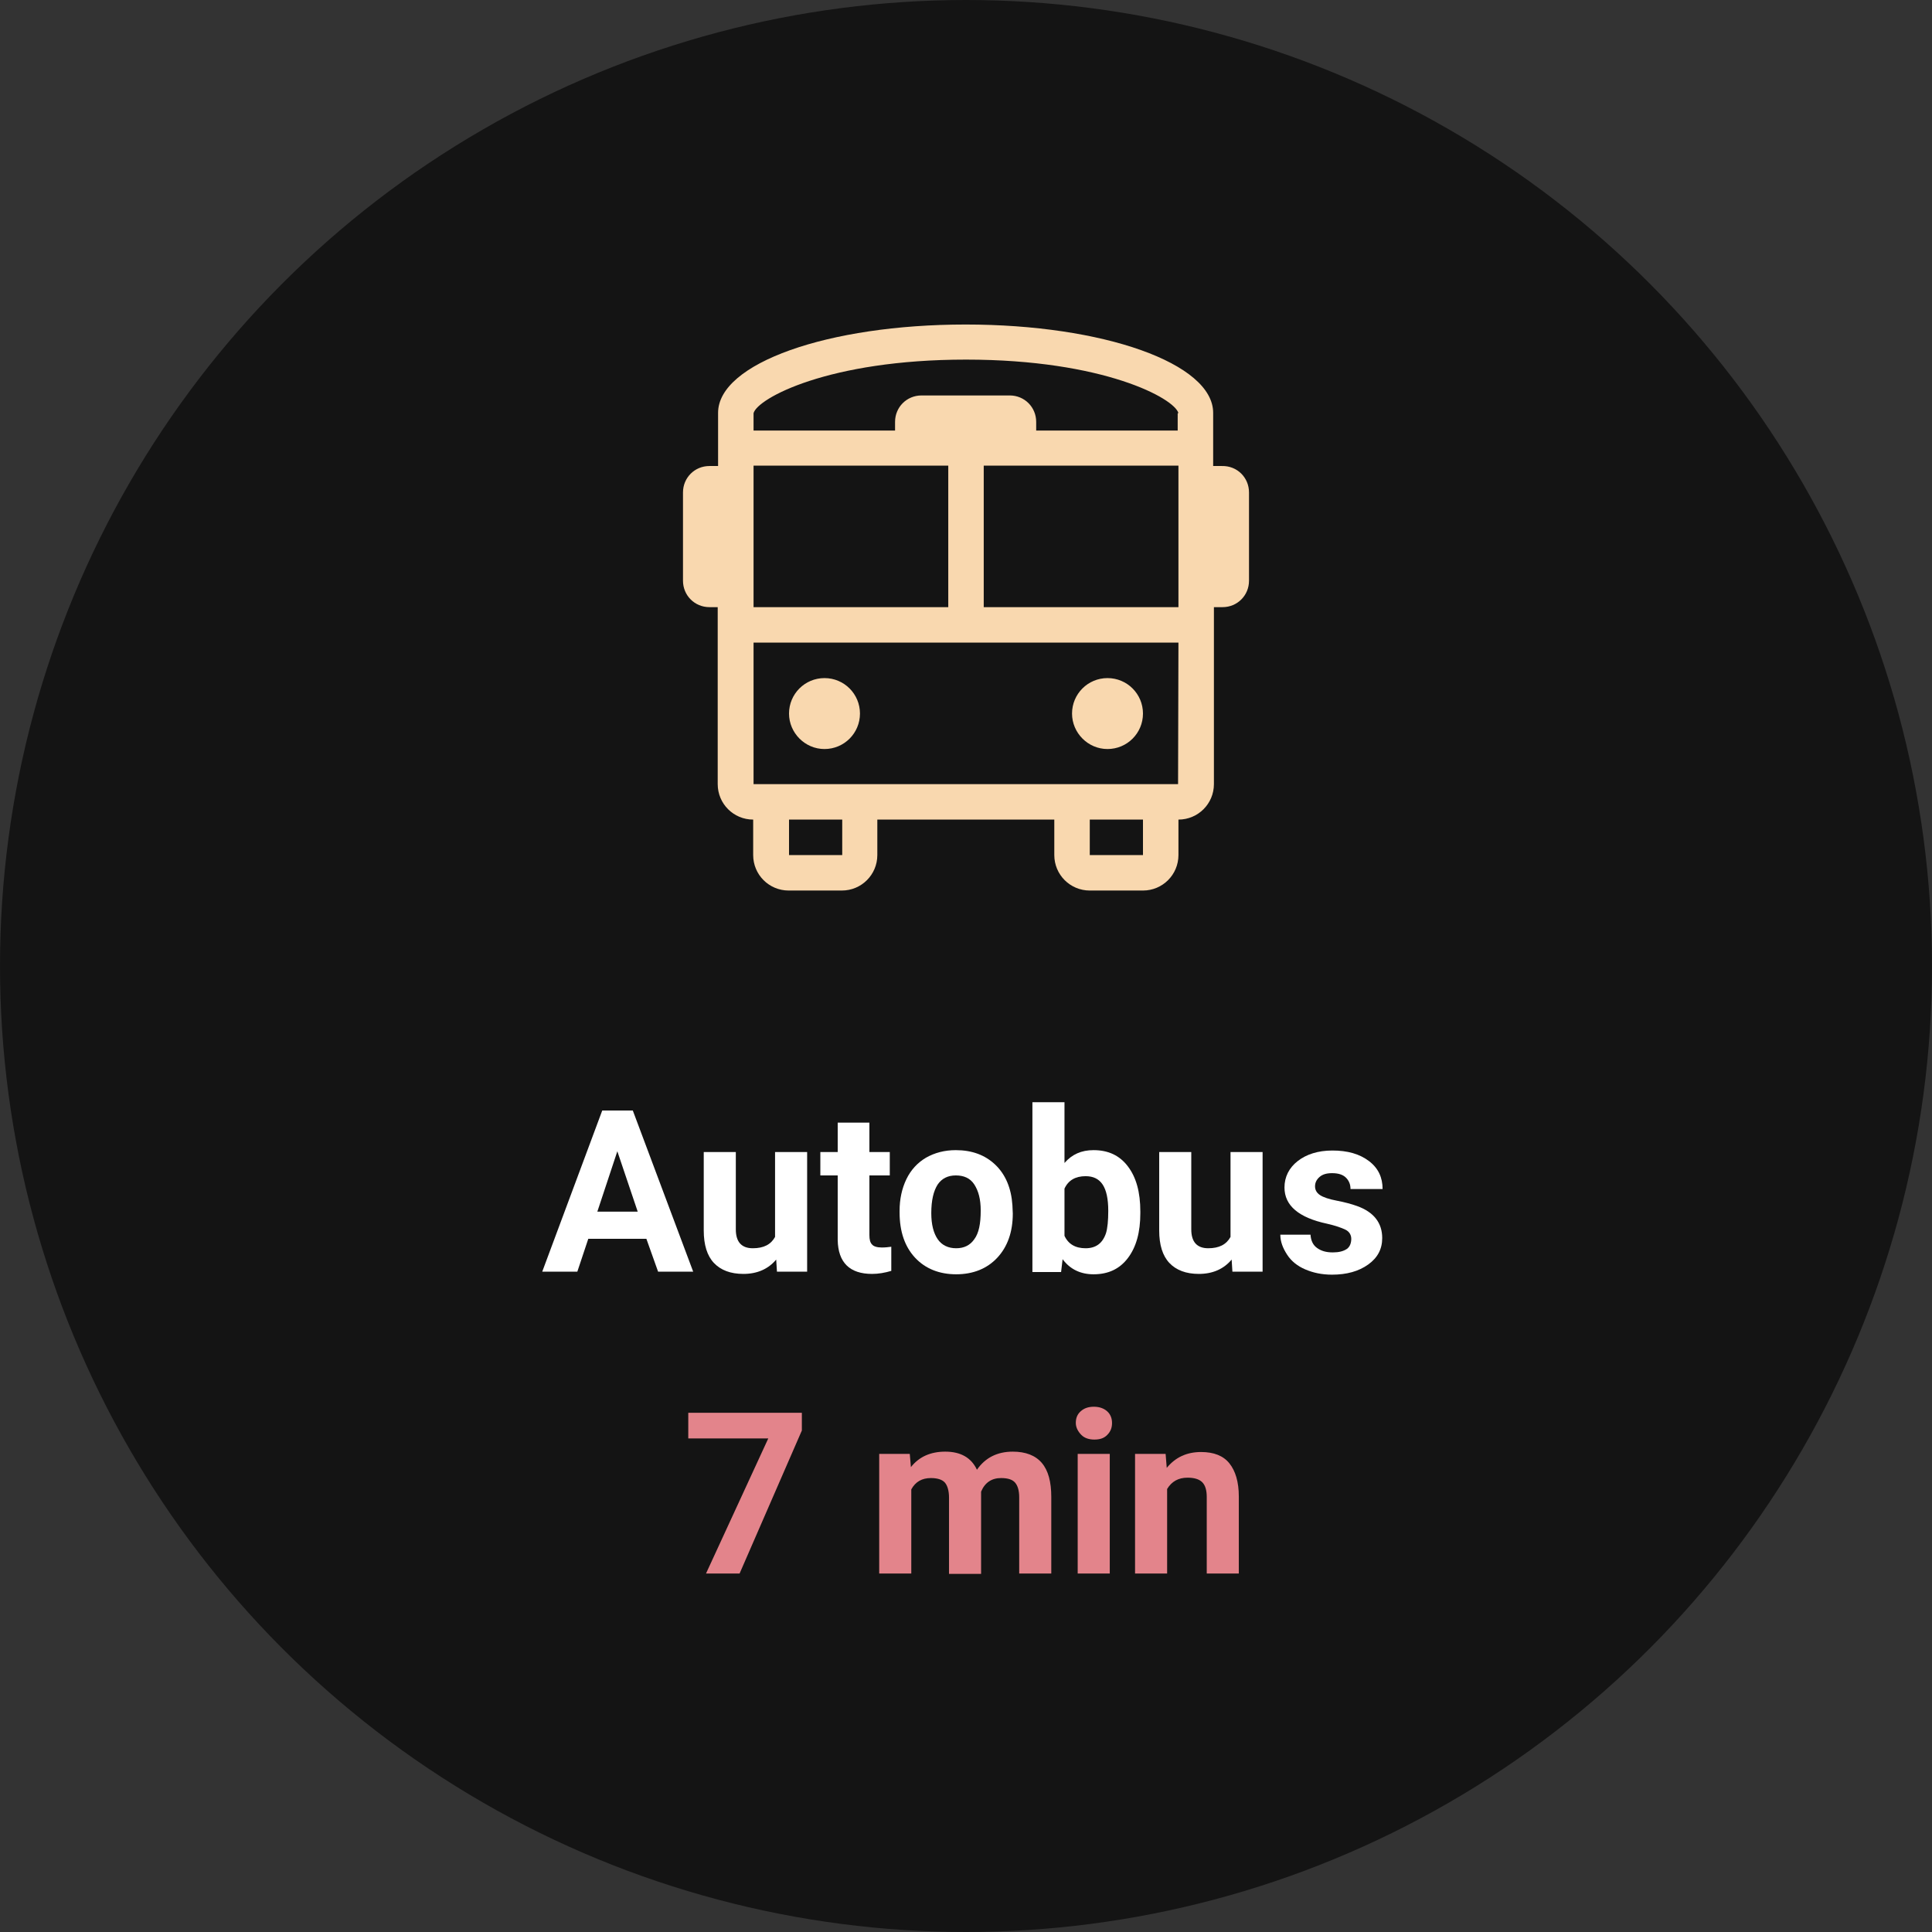 <?xml version="1.0" encoding="utf-8"?>
<!-- Generator: Adobe Illustrator 19.0.0, SVG Export Plug-In . SVG Version: 6.00 Build 0)  -->
<svg version="1.1" id="Vrstva_1" xmlns="http://www.w3.org/2000/svg" xmlns:xlink="http://www.w3.org/1999/xlink" x="0px" y="0px"
	 viewBox="0 0 512 512" style="enable-background:new 0 0 512 512;" xml:space="preserve">
<rect x="0" y="0" width="512" height="512" fill="#333333" stroke="none"/>
<style type="text/css">
	.st0{fill:rgba(0, 0, 0,0.6);}
	.st1{fill:#FFFFFF;}
	.st2{fill:#E3848B;}
	.st3{fill:#F9D8AF;}
</style>
<g id="XMLID_4_">
	<circle id="XMLID_1_" class="st0" cx="256" cy="256" r="256"/>
	<g id="XMLID_211_">
		<path id="XMLID_212_" class="st1" d="M171.3,328.3h-15.4L153,337h-9.3l15.9-42.7h8.1l16,42.7h-9.3L171.3,328.3z M158.3,321.1h10.7
			l-5.4-16L158.3,321.1z"/>
		<path id="XMLID_215_" class="st1" d="M205.7,333.8c-2.1,2.5-5,3.8-8.7,3.8c-3.4,0-6-1-7.8-2.9s-2.7-4.8-2.7-8.6v-20.8h8.5v20.5
			c0,3.3,1.5,5,4.5,5c2.9,0,4.8-1,5.9-3v-22.5h8.5V337h-8L205.7,333.8z"/>
		<path id="XMLID_217_" class="st1" d="M230.4,297.5v7.8h5.4v6.2h-5.4v15.8c0,1.2,0.2,2,0.7,2.5c0.4,0.5,1.3,0.8,2.6,0.8
			c0.9,0,1.8-0.1,2.5-0.2v6.4c-1.7,0.5-3.4,0.8-5.1,0.8c-5.9,0-9-3-9.1-9v-17.1h-4.6v-6.2h4.6v-7.8H230.4z"/>
		<path id="XMLID_219_" class="st1" d="M238.4,320.9c0-3.1,0.6-5.9,1.8-8.4c1.2-2.5,3-4.4,5.2-5.7c2.3-1.3,4.9-2,7.9-2
			c4.3,0,7.8,1.3,10.5,3.9s4.2,6.2,4.5,10.7l0.1,2.2c0,4.9-1.4,8.8-4.1,11.7s-6.4,4.4-10.9,4.4s-8.2-1.5-10.9-4.4s-4.1-6.9-4.1-12
			V320.9z M246.8,321.5c0,3,0.6,5.3,1.7,6.9c1.1,1.6,2.8,2.4,4.9,2.4c2.1,0,3.7-0.8,4.8-2.4c1.2-1.6,1.7-4.1,1.7-7.6
			c0-3-0.6-5.2-1.7-6.9s-2.8-2.4-4.9-2.4c-2.1,0-3.7,0.8-4.8,2.4C247.4,315.6,246.8,318.1,246.8,321.5z"/>
		<path id="XMLID_222_" class="st1" d="M302.2,321.5c0,5.1-1.1,9-3.3,11.9s-5.2,4.3-9.1,4.3c-3.4,0-6.2-1.3-8.2-4l-0.4,3.4h-7.6v-45
			h8.5v16.1c2-2.3,4.5-3.4,7.7-3.4c3.9,0,6.9,1.4,9.1,4.3s3.3,6.8,3.3,12V321.5z M293.7,320.9c0-3.2-0.5-5.5-1.5-7s-2.5-2.2-4.5-2.2
			c-2.7,0-4.6,1.1-5.6,3.3v12.5c1,2.2,2.9,3.3,5.6,3.3c2.7,0,4.5-1.3,5.4-4C293.5,325.5,293.7,323.5,293.7,320.9z"/>
		<path id="XMLID_225_" class="st1" d="M326.4,333.8c-2.1,2.5-5,3.8-8.7,3.8c-3.4,0-6-1-7.8-2.9s-2.7-4.8-2.7-8.6v-20.8h8.5v20.5
			c0,3.3,1.5,5,4.5,5c2.9,0,4.8-1,5.9-3v-22.5h8.5V337h-8L326.4,333.8z"/>
		<path id="XMLID_227_" class="st1" d="M358.1,328.3c0-1-0.5-1.9-1.5-2.4s-2.7-1.1-4.9-1.6c-7.5-1.6-11.3-4.8-11.3-9.6
			c0-2.8,1.2-5.2,3.5-7s5.4-2.8,9.2-2.8c4,0,7.2,0.9,9.7,2.8s3.6,4.4,3.6,7.4h-8.5c0-1.2-0.4-2.2-1.2-3s-2-1.2-3.7-1.2
			c-1.4,0-2.5,0.3-3.3,1s-1.2,1.5-1.2,2.5c0,0.9,0.4,1.7,1.3,2.3s2.4,1.1,4.5,1.5s3.9,0.9,5.3,1.4c4.5,1.6,6.7,4.5,6.7,8.5
			c0,2.9-1.2,5.2-3.7,7s-5.7,2.7-9.6,2.7c-2.7,0-5-0.5-7.1-1.4s-3.7-2.2-4.8-3.9s-1.8-3.4-1.8-5.3h8c0.1,1.5,0.6,2.7,1.7,3.5
			s2.4,1.2,4.2,1.2c1.6,0,2.8-0.3,3.7-0.9S358.1,329.3,358.1,328.3z"/>
		<path id="XMLID_229_" class="st2" d="M212.5,379.1L196,417h-8.9l16.5-35.8h-21.2v-6.8h30.1V379.1z"/>
		<path id="XMLID_231_" class="st2" d="M241.1,385.3l0.3,3.5c2.2-2.8,5.3-4.1,9.1-4.1c4.1,0,6.9,1.6,8.4,4.8
			c2.2-3.2,5.4-4.8,9.5-4.8c3.4,0,6,1,7.7,3s2.5,5,2.5,9V417h-8.5v-20.2c0-1.8-0.4-3.1-1.1-3.9s-1.9-1.2-3.7-1.2
			c-2.5,0-4.3,1.2-5.3,3.6l0,21.8h-8.5v-20.2c0-1.8-0.4-3.2-1.1-4c-0.7-0.8-2-1.2-3.7-1.2c-2.4,0-4.1,1-5.2,3V417h-8.5v-31.7H241.1z
			"/>
		<path id="XMLID_233_" class="st2" d="M285.1,377.1c0-1.3,0.4-2.3,1.3-3.1s2-1.2,3.5-1.2c1.4,0,2.6,0.4,3.5,1.2s1.3,1.9,1.3,3.1
			c0,1.3-0.4,2.3-1.3,3.2s-2,1.2-3.4,1.2s-2.6-0.4-3.4-1.2S285.1,378.4,285.1,377.1z M294.1,417h-8.5v-31.7h8.5V417z"/>
		<path id="XMLID_236_" class="st2" d="M308.9,385.3l0.3,3.7c2.3-2.8,5.3-4.2,9.1-4.2c3.4,0,5.9,1,7.5,3s2.5,4.9,2.5,8.8V417h-8.5
			v-20.3c0-1.8-0.4-3.1-1.2-3.9s-2.1-1.2-3.9-1.2c-2.4,0-4.2,1-5.4,3V417h-8.5v-31.7H308.9z"/>
	</g>
	<g id="XMLID_200_">
		<path id="XMLID_201_" class="st3" d="M331,130.5v23.4c0,3.9-3.1,7-7,7h-2.3v46.9c0,5.2-4.2,9.4-9.4,9.4v9.4c0,5.2-4.2,9.4-9.4,9.4
			h-14.1c-5.2,0-9.4-4.2-9.4-9.4v-9.4h-46.9v9.4c0,5.2-4.2,9.4-9.4,9.4h-14.1c-5.2,0-9.4-4.2-9.4-9.4v-9.4c-5.2,0-9.4-4.2-9.4-9.4
			v-46.9H188c-3.9,0-7-3.1-7-7v-23.4c0-3.9,3.1-7,7-7h2.3v-14.1c0-13.1,29.1-23.4,65.6-23.4s65.6,10.3,65.6,23.4v14.1h2.3
			C327.9,123.4,331,126.6,331,130.5z M312.3,109.5c-1-3.9-19.8-14.2-56.3-14.2s-55.3,10.3-56.3,14.2v4.6h37.5v-2.3c0-3.9,3.1-7,7-7
			h23.4c3.9,0,7,3.1,7,7v2.3h37.5V109.5z M199.7,160.9h51.6v-37.5h-51.6L199.7,160.9z M312.3,170.3H199.7l0,37.5h112.5L312.3,170.3z
			 M209.1,189.1c0-5.2,4.2-9.4,9.4-9.4s9.4,4.2,9.4,9.4s-4.2,9.4-9.4,9.4S209.1,194.2,209.1,189.1z M223.2,217.2h-14.1v9.4h14.1
			V217.2z M312.3,123.4h-51.6v37.5h51.6L312.3,123.4z M284.1,189.1c0-5.2,4.2-9.4,9.4-9.4s9.4,4.2,9.4,9.4s-4.2,9.4-9.4,9.4
			S284.1,194.2,284.1,189.1z M302.9,217.2h-14.1v9.4h14.1V217.2z"/>
	</g>
</g>
</svg>
